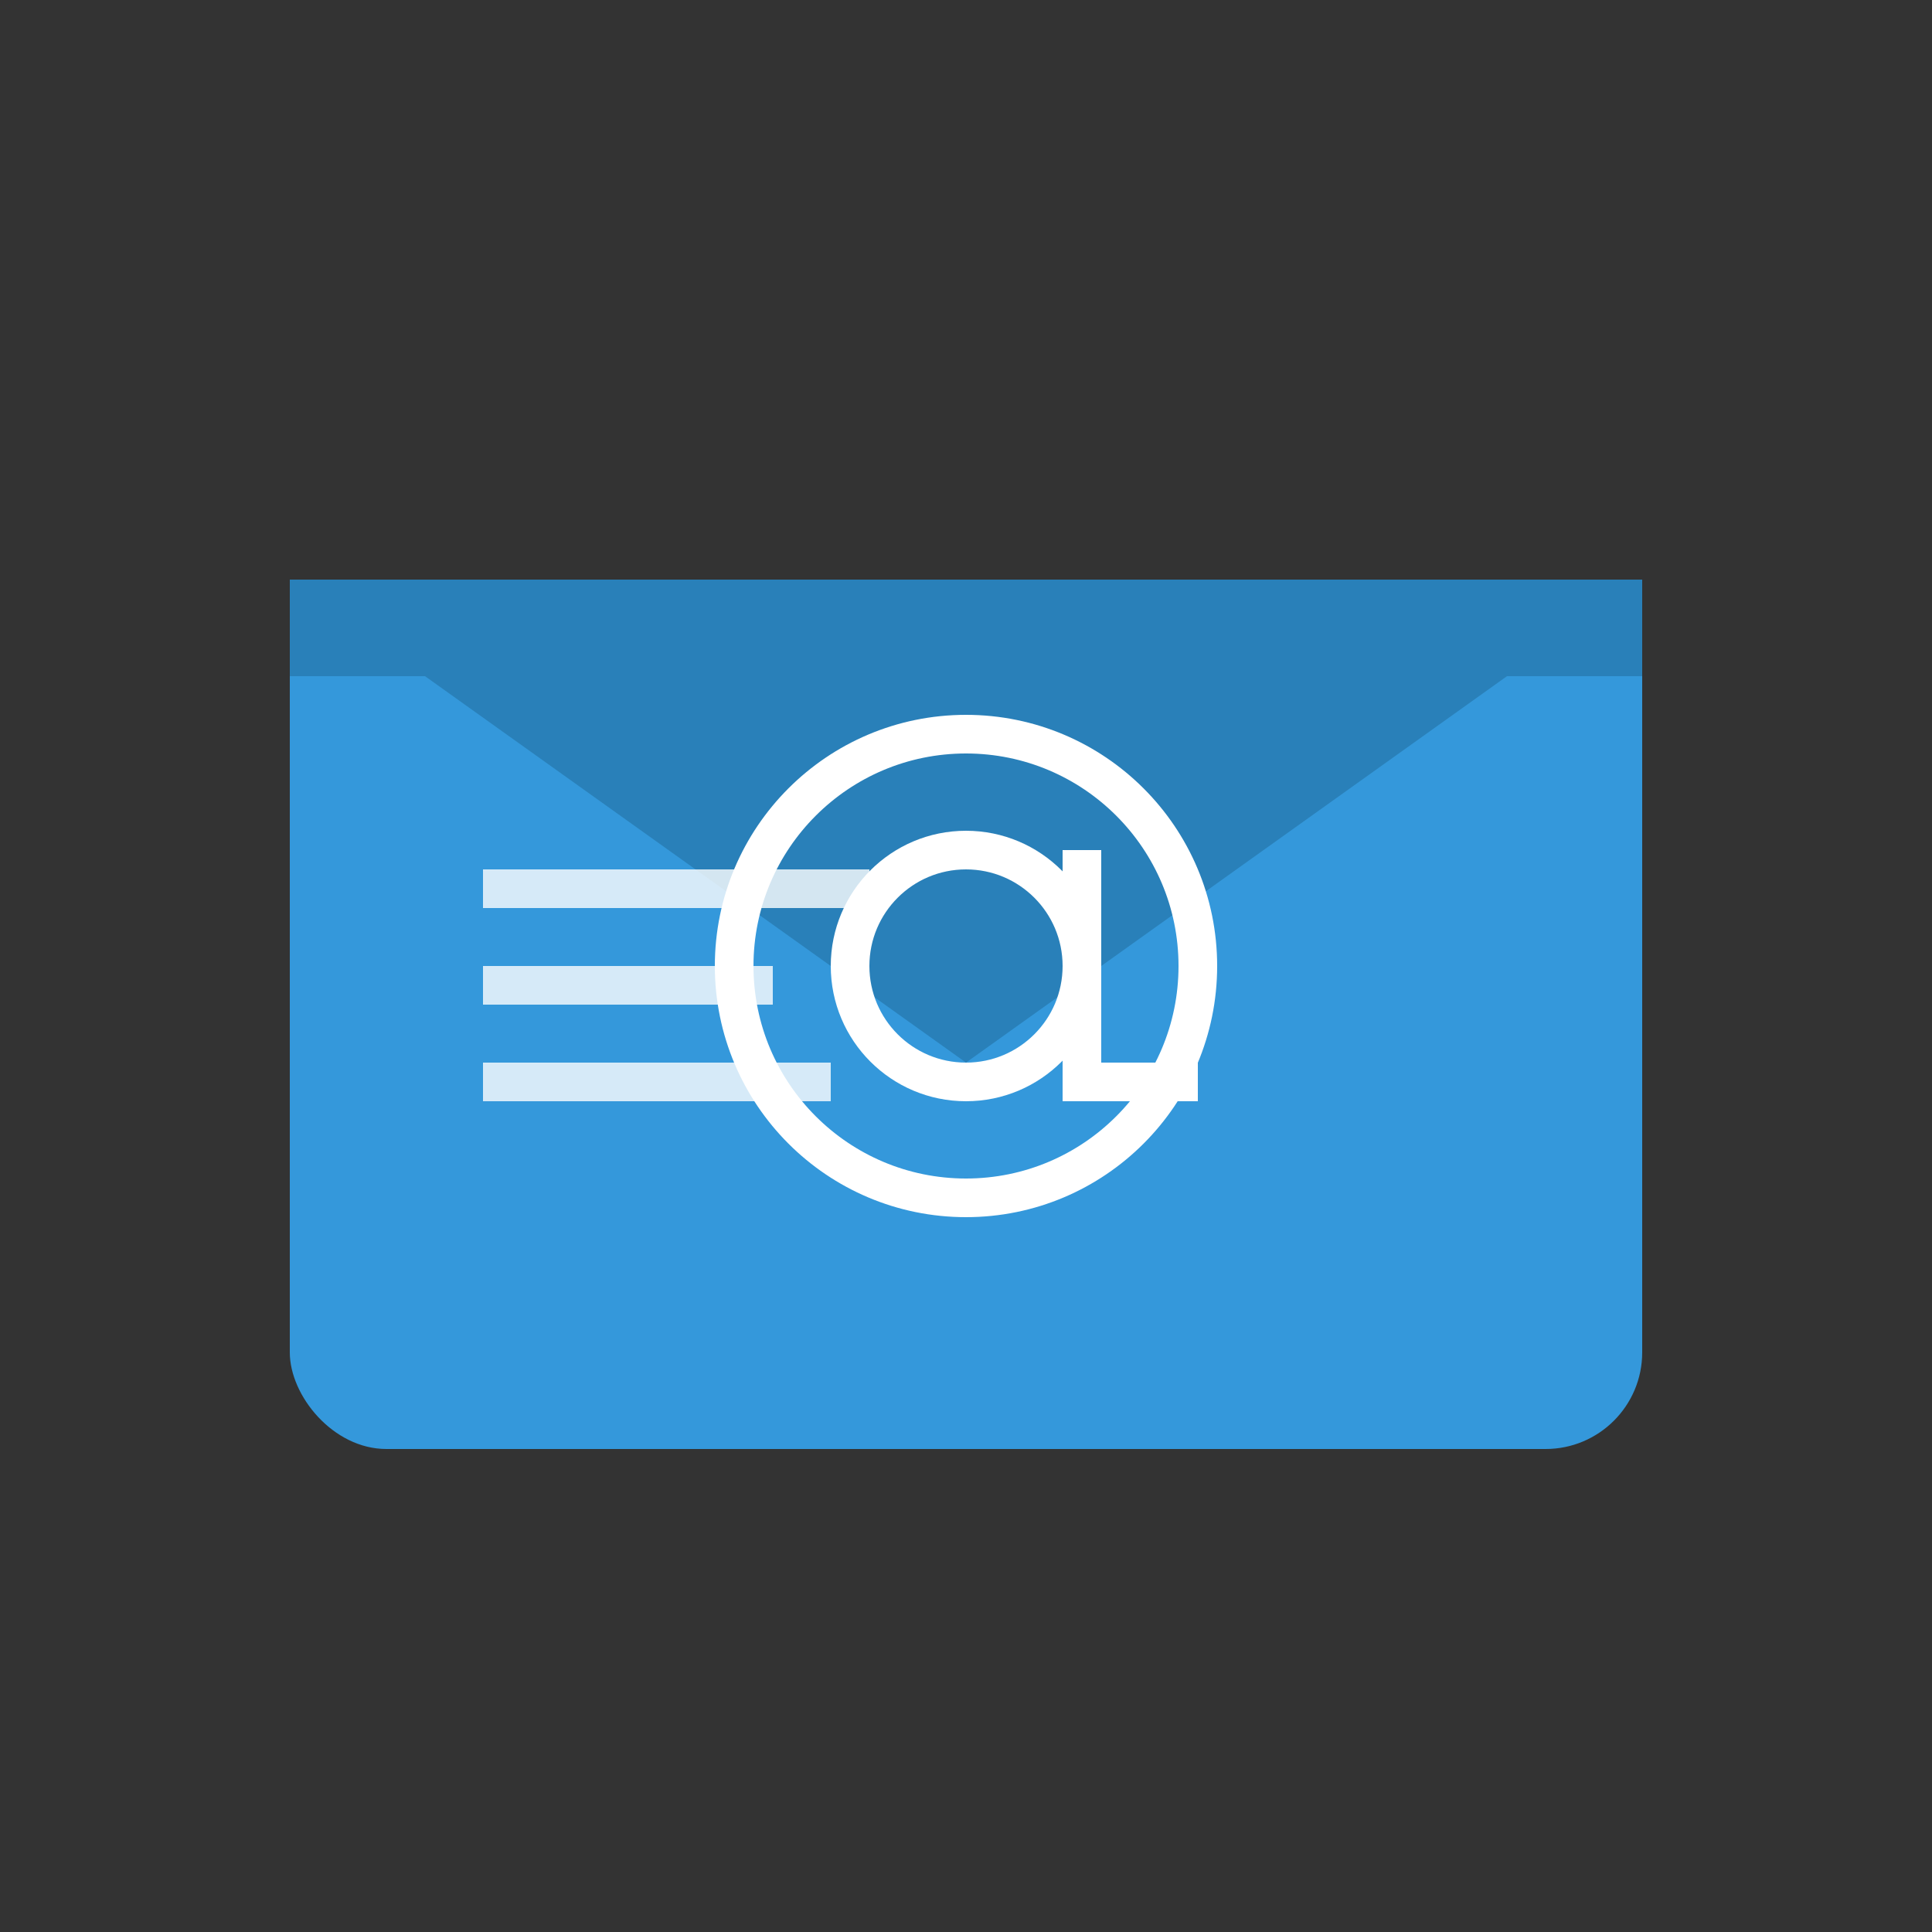 <svg xmlns="http://www.w3.org/2000/svg" viewBox="0 0 100 100" fill="none">
  <rect x="0" y="0" width="100" height="100" fill="#333333" stroke="none"/>
  <!-- Envelope body -->
  <rect x="15" y="30" width="70" height="45" rx="5" fill="#3498db"/>
  
  <!-- Envelope flap -->
  <path d="M15 30 L50 55 L85 30" fill="#2980b9"/>
  
  <!-- Envelope back flap -->
  <path d="M15 30 L15 35 L85 35 L85 30" fill="#2980b9"/>
  
  <!-- @ symbol -->
  <g transform="translate(50, 50)">
    <circle cx="0" cy="0" r="12" fill="none" stroke="#fff" stroke-width="2"/>
    <circle cx="0" cy="0" r="6" fill="none" stroke="#fff" stroke-width="2"/>
    <path d="M6 -6 L6 6 L12 6" stroke="#fff" stroke-width="2" fill="none"/>
  </g>
  
  <!-- Email lines (decorative) -->
  <rect x="25" y="45" width="20" height="2" fill="#fff" opacity="0.8"/>
  <rect x="25" y="50" width="15" height="2" fill="#fff" opacity="0.8"/>
  <rect x="25" y="55" width="18" height="2" fill="#fff" opacity="0.8"/>
</svg>
